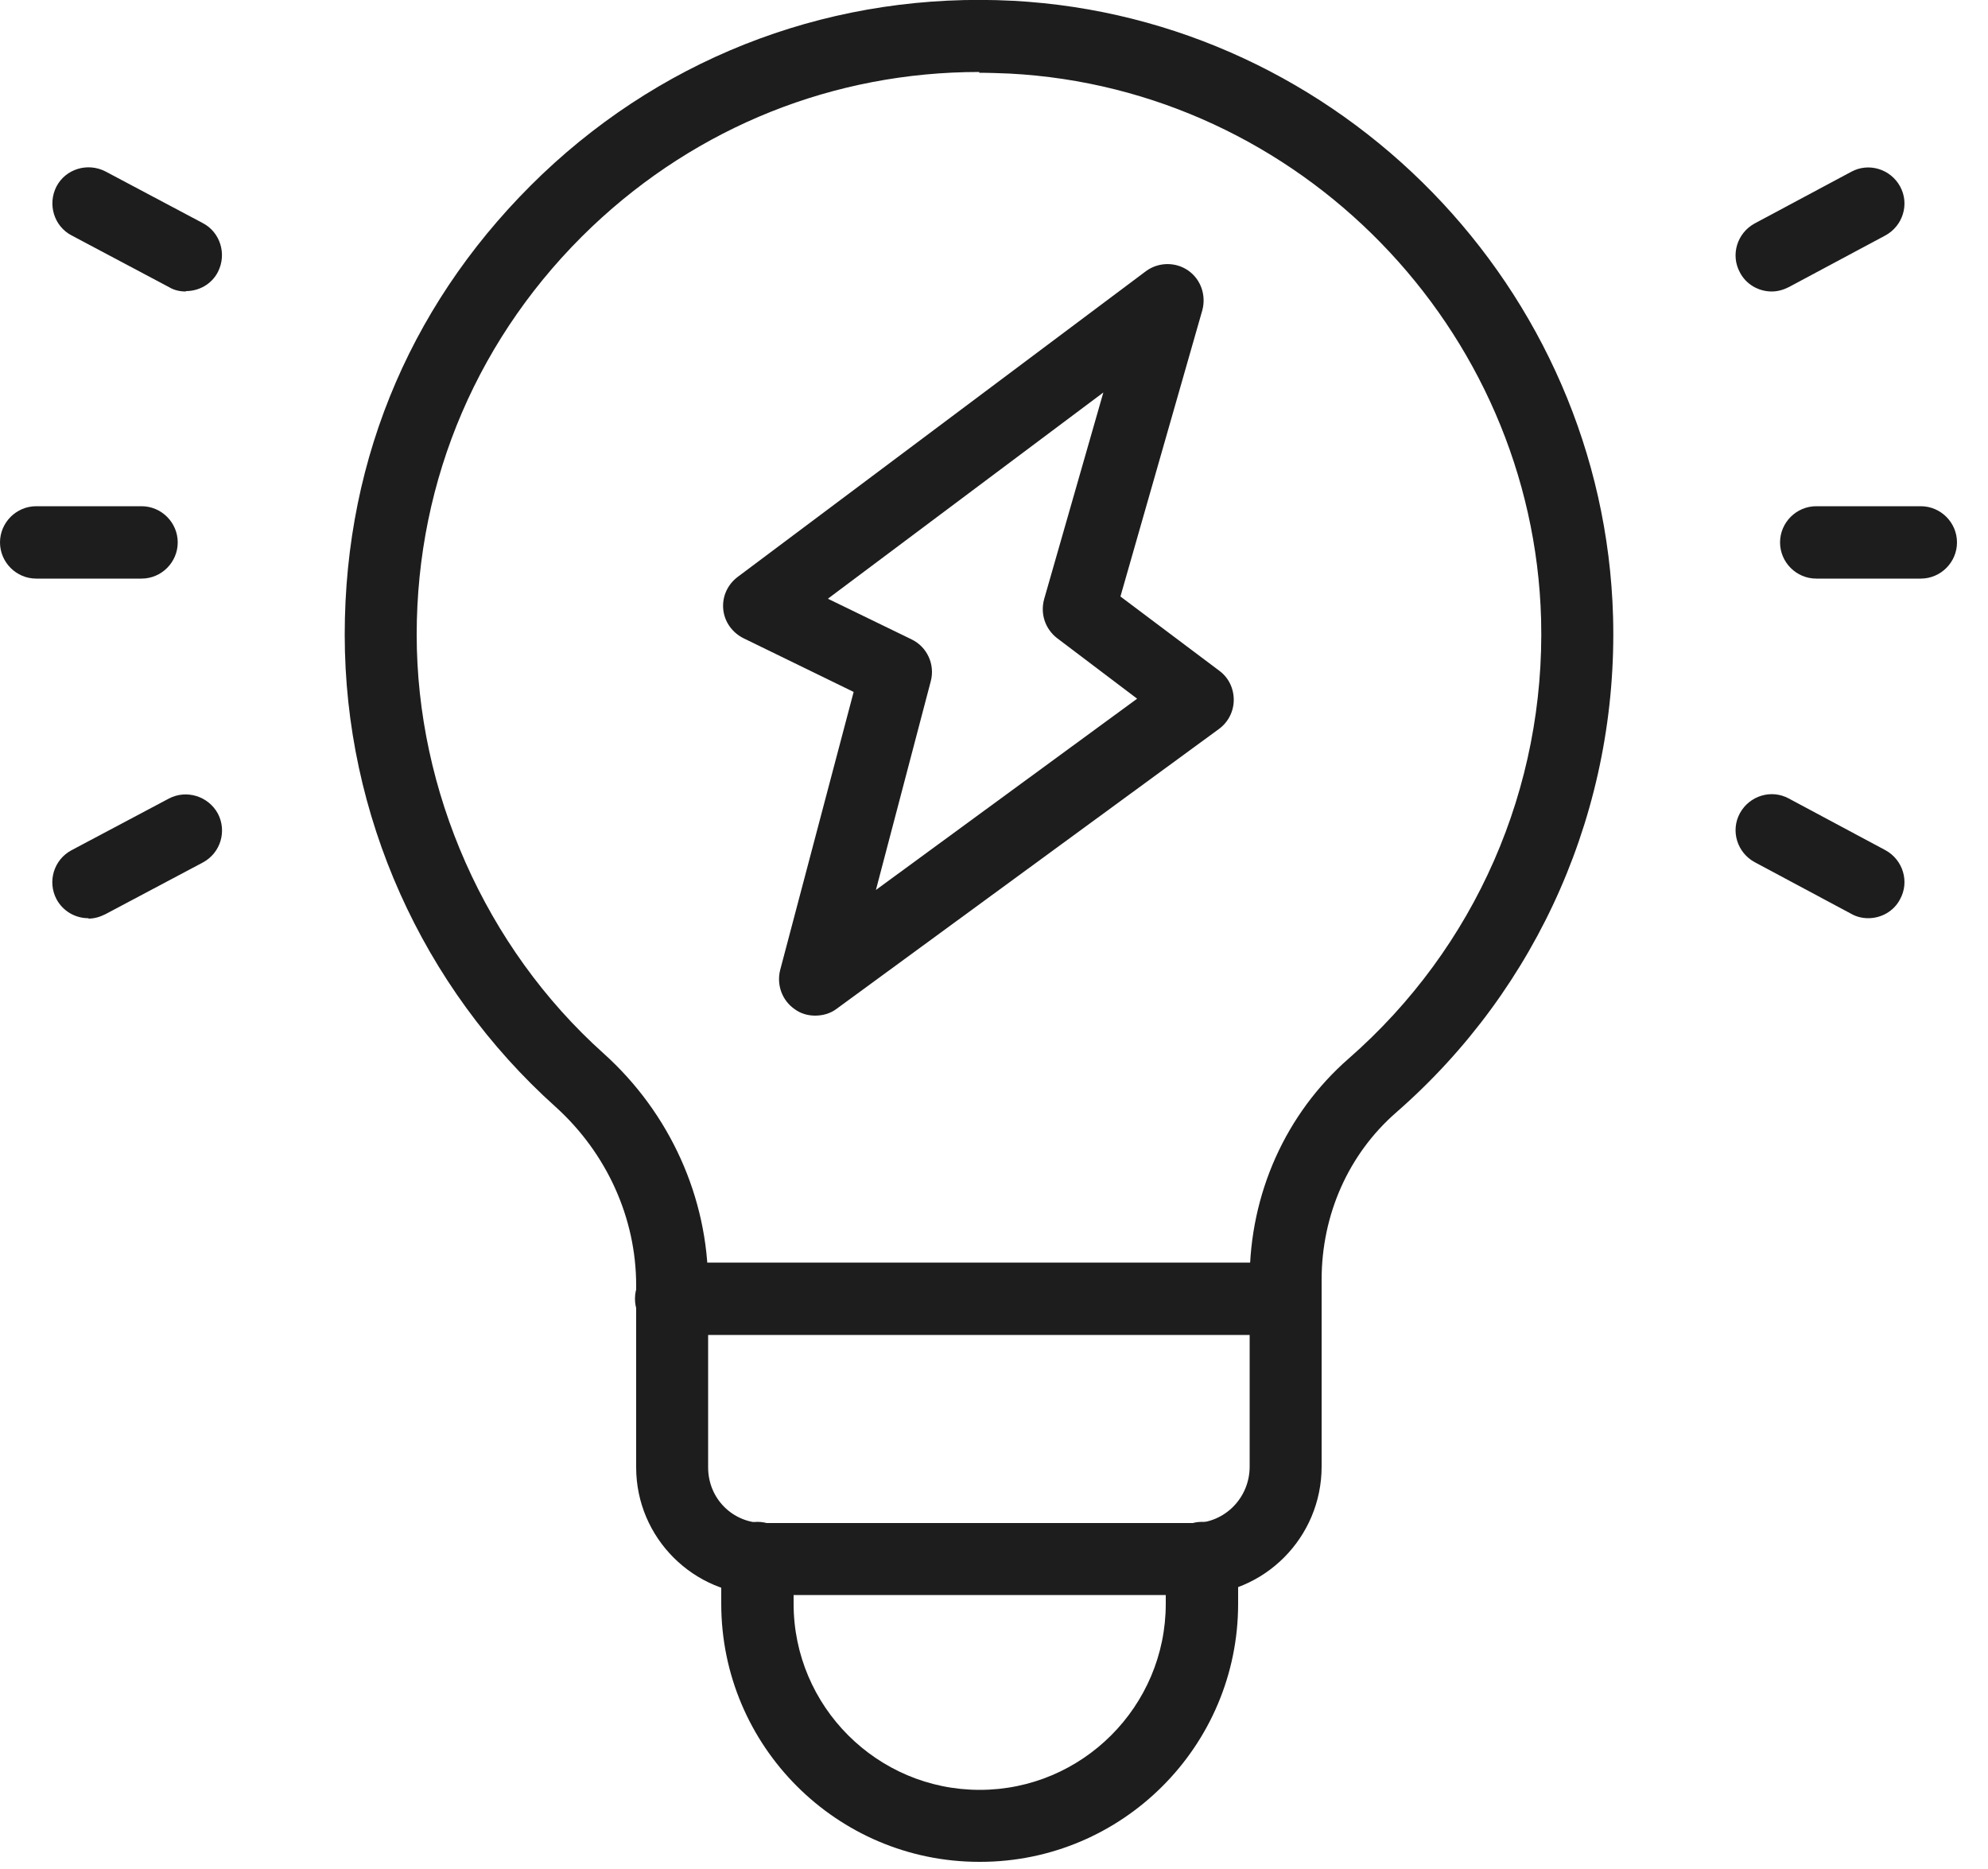 <svg xmlns="http://www.w3.org/2000/svg" width="50" height="47" viewBox="0 0 50 47" fill="none"><path fill-rule="evenodd" clip-rule="evenodd" d="M32.33 33.57H16.88C16.38 33.57 15.97 33.17 15.97 32.66C15.97 32.15 16.38 31.75 16.88 31.75H32.33C32.83 31.75 33.24 32.16 33.24 32.66C33.24 33.16 32.83 33.57 32.33 33.57Z" fill="#1D1D1D"></path><path fill-rule="evenodd" clip-rule="evenodd" d="M30.03 40.11H19.21C17.44 40.11 16 38.67 16 36.9V32.32C16 30.63 15.26 29 13.98 27.84C10.61 24.82 8.67 20.49 8.67 15.96C8.67 11.43 10.44 7.43 13.64 4.38C16.84 1.34 21.05 -0.21 25.48 0.02C33.71 0.46 40.34 7.26 40.57 15.51C40.7 20.29 38.71 24.84 35.11 27.98C33.92 29.02 33.24 30.54 33.24 32.18V36.88C33.24 38.66 31.8 40.11 30.03 40.11ZM24.63 1.81C20.98 1.81 17.55 3.18 14.89 5.7C12.05 8.4 10.48 12.04 10.48 15.96C10.48 19.88 12.19 23.81 15.18 26.49C16.85 27.99 17.81 30.12 17.81 32.32V36.9C17.81 37.68 18.42 38.3 19.21 38.3H30.03C30.8 38.3 31.43 37.67 31.43 36.88V32.18C31.43 30.02 32.34 28 33.92 26.62C37.11 23.83 38.87 19.81 38.76 15.57C38.56 8.26 32.68 2.23 25.39 1.85C25.13 1.84 24.88 1.83 24.63 1.83V1.81Z" fill="#1D1D1D"></path><path fill-rule="evenodd" clip-rule="evenodd" d="M4.67 7.33C4.53 7.33 4.38 7.3 4.25 7.22L1.8 5.92C1.36 5.69 1.19 5.14 1.42 4.69C1.65 4.25 2.2 4.08 2.65 4.31L5.1 5.61C5.54 5.84 5.71 6.39 5.48 6.84C5.32 7.15 5 7.32 4.68 7.32L4.67 7.33Z" fill="#1D1D1D"></path><path fill-rule="evenodd" clip-rule="evenodd" d="M3.55 14.55H0.91C0.41 14.55 0 14.14 0 13.64C0 13.14 0.41 12.73 0.91 12.73H3.56C4.06 12.73 4.47 13.14 4.47 13.64C4.47 14.14 4.06 14.55 3.56 14.55H3.55Z" fill="#1D1D1D"></path><path fill-rule="evenodd" clip-rule="evenodd" d="M2.22 23.09C1.89 23.09 1.58 22.91 1.42 22.61C1.19 22.17 1.35 21.62 1.8 21.38L4.25 20.08C4.69 19.85 5.24 20.02 5.48 20.46C5.71 20.9 5.55 21.45 5.1 21.69L2.65 22.99C2.51 23.06 2.37 23.1 2.23 23.1L2.22 23.09Z" fill="#1D1D1D"></path><path fill-rule="evenodd" clip-rule="evenodd" d="M44.56 7.33C44.24 7.33 43.92 7.16 43.76 6.85C43.52 6.41 43.69 5.86 44.13 5.62L46.56 4.32C47 4.08 47.55 4.25 47.79 4.69C48.03 5.13 47.86 5.68 47.42 5.92L44.99 7.22C44.85 7.29 44.71 7.33 44.56 7.33Z" fill="#1D1D1D"></path><path fill-rule="evenodd" clip-rule="evenodd" d="M48.31 14.55H45.68C45.18 14.55 44.77 14.14 44.77 13.64C44.77 13.14 45.18 12.73 45.68 12.73H48.31C48.81 12.73 49.22 13.14 49.22 13.64C49.22 14.14 48.81 14.55 48.31 14.55Z" fill="#1D1D1D"></path><path fill-rule="evenodd" clip-rule="evenodd" d="M46.99 23.09C46.85 23.09 46.7 23.06 46.56 22.98L44.13 21.68C43.69 21.44 43.52 20.89 43.76 20.45C44 20.01 44.55 19.84 44.99 20.08L47.42 21.38C47.86 21.62 48.03 22.17 47.79 22.61C47.63 22.92 47.31 23.09 46.99 23.09Z" fill="#1D1D1D"></path><path fill-rule="evenodd" clip-rule="evenodd" d="M24.63 46.82C21.05 46.82 18.14 43.91 18.14 40.33V39.18C18.14 38.68 18.55 38.27 19.05 38.27C19.55 38.27 19.96 38.67 19.96 39.18V40.33C19.96 42.91 22.06 45.01 24.64 45.01C27.22 45.01 29.32 42.91 29.32 40.33V39.18C29.32 38.68 29.73 38.27 30.23 38.27C30.73 38.27 31.14 38.67 31.14 39.18V40.33C31.14 43.91 28.23 46.82 24.65 46.82H24.63Z" fill="#1D1D1D"></path><path fill-rule="evenodd" clip-rule="evenodd" d="M20.5 25.54C20.32 25.54 20.14 25.49 19.99 25.38C19.67 25.16 19.53 24.77 19.62 24.4L21.47 17.4L18.7 16.05C18.42 15.91 18.22 15.64 18.19 15.32C18.16 15 18.3 14.7 18.55 14.51L28.82 6.82C29.13 6.59 29.56 6.58 29.88 6.8C30.2 7.02 30.34 7.42 30.24 7.8L28.18 15L30.67 16.87C30.9 17.04 31.03 17.31 31.03 17.6C31.03 17.89 30.89 18.16 30.66 18.33L21.04 25.37C20.88 25.49 20.69 25.54 20.5 25.54ZM20.83 15.06L22.93 16.08C23.32 16.27 23.52 16.71 23.41 17.13L22.03 22.38L28.6 17.57L26.59 16.05C26.29 15.82 26.16 15.44 26.26 15.07L27.75 9.87L20.83 15.05V15.06Z" fill="#1D1D1D"></path></svg>